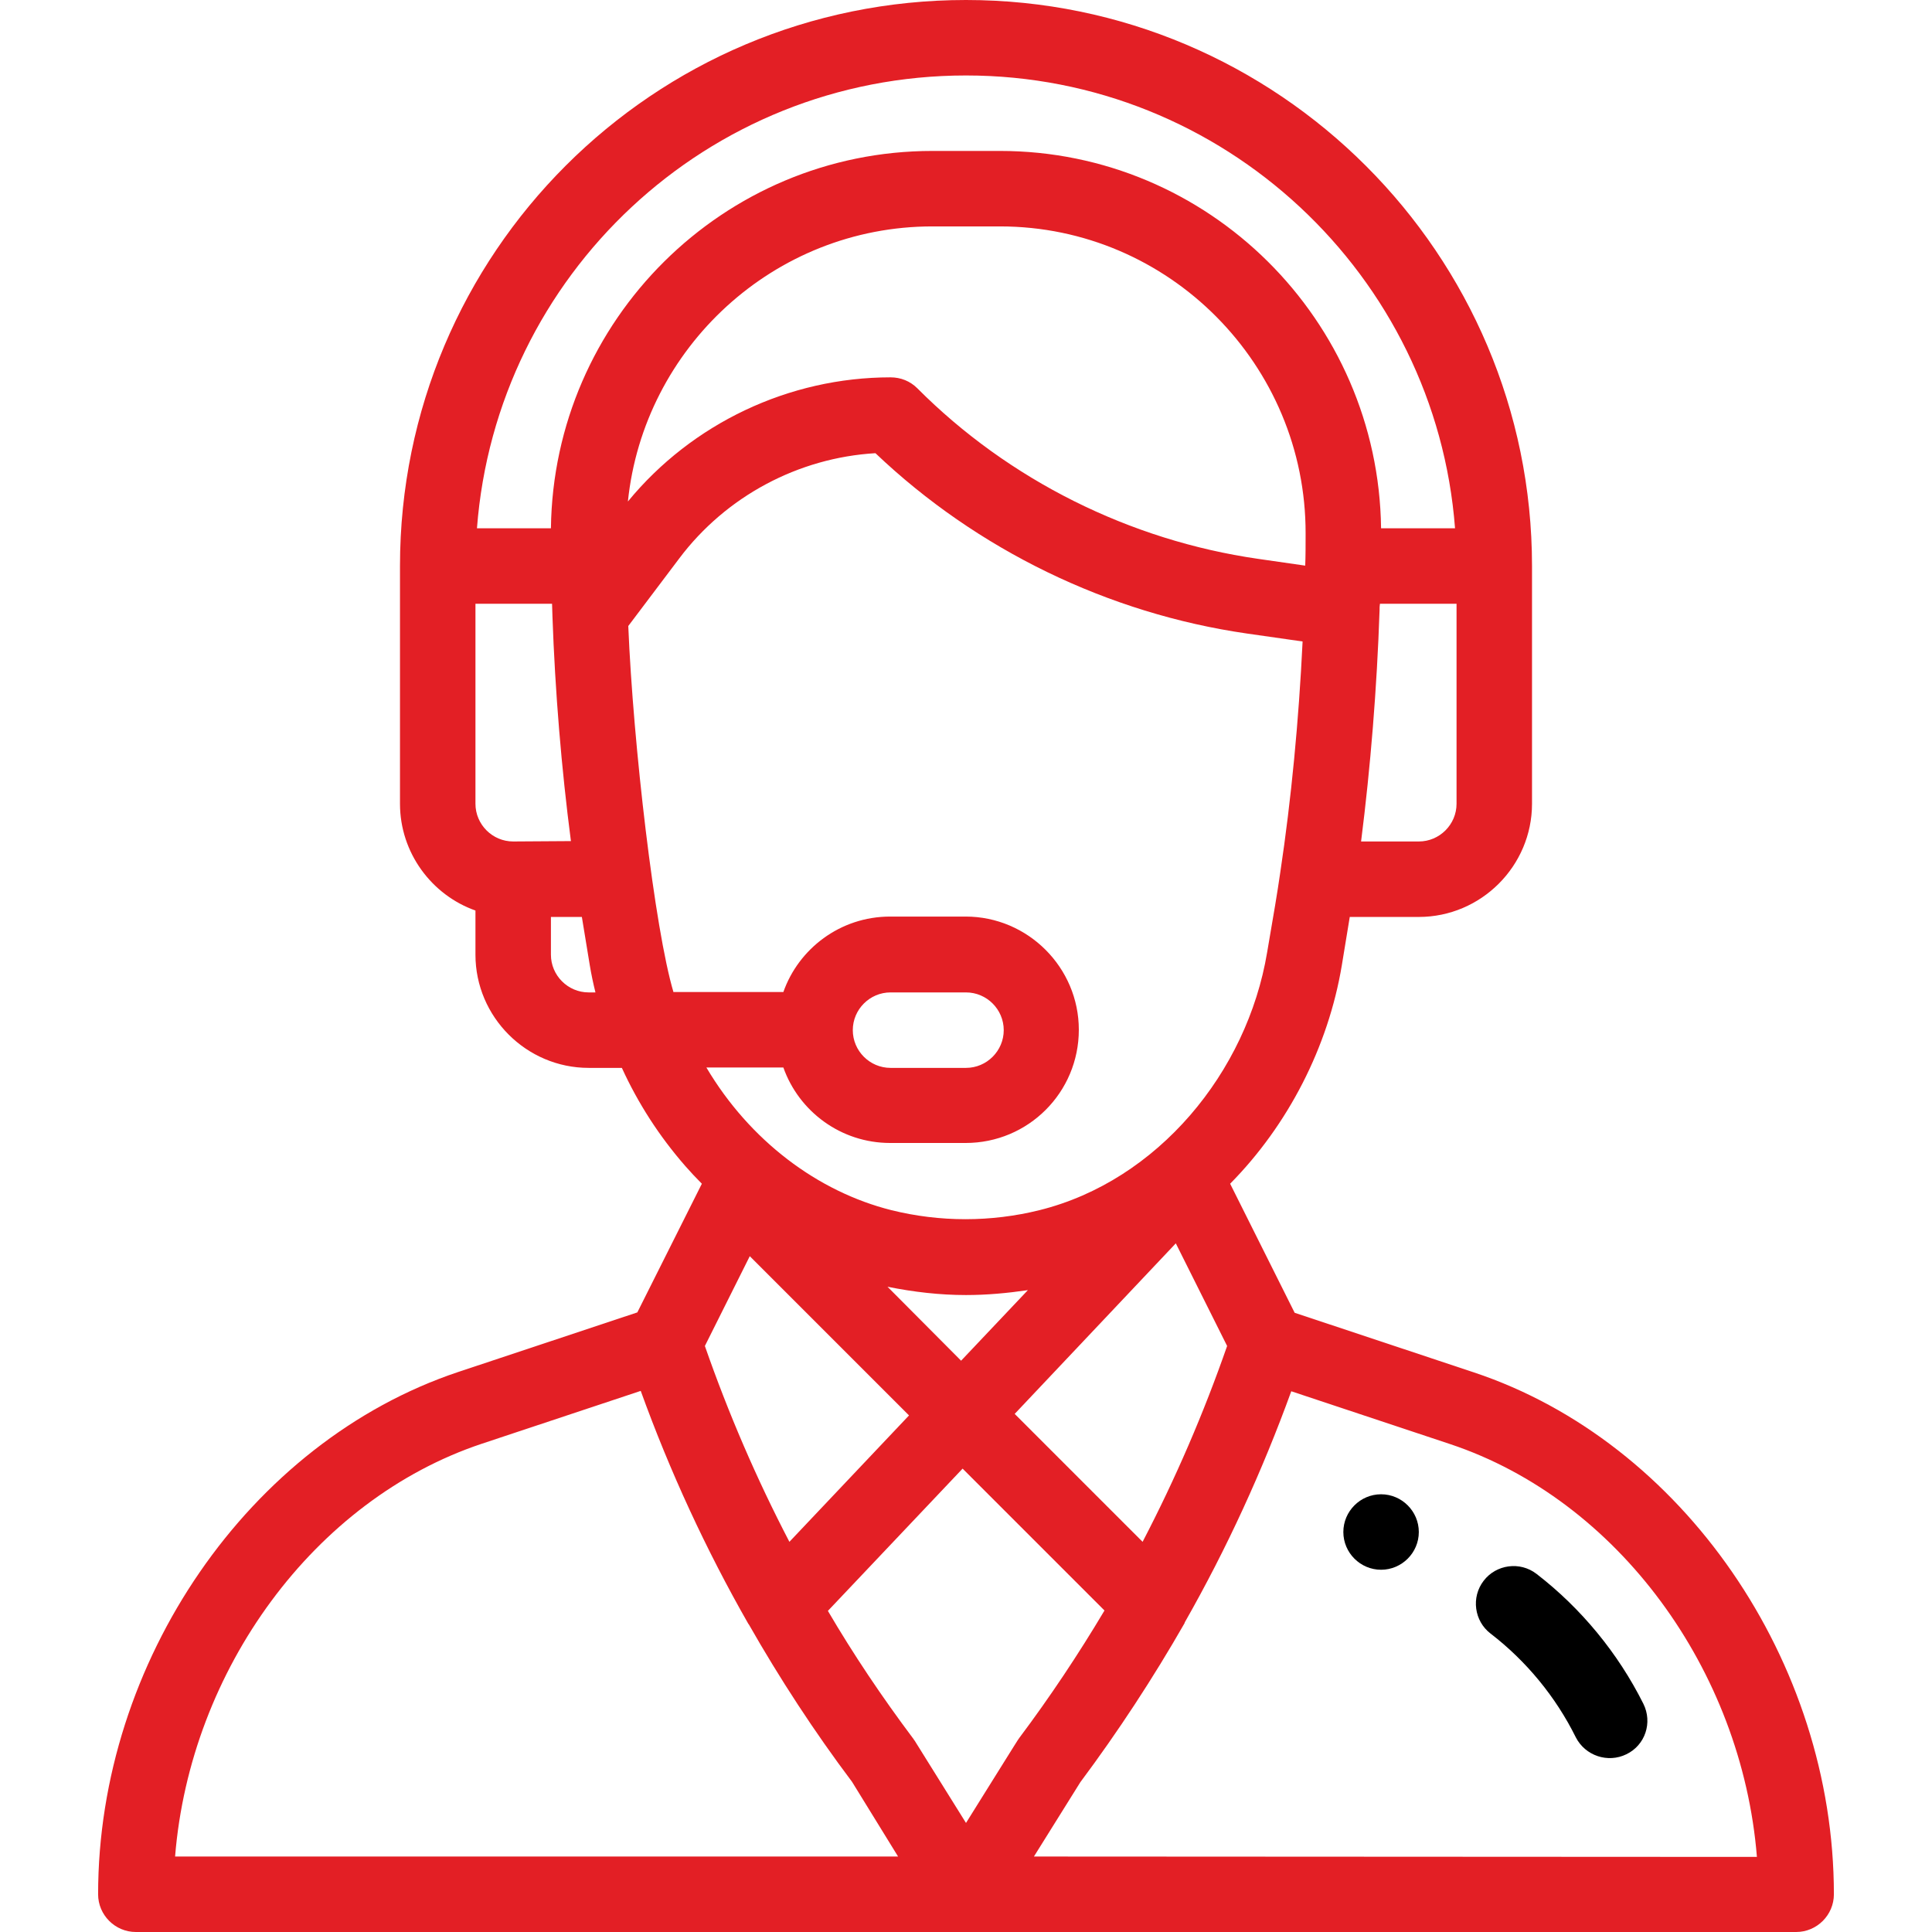 <svg xmlns="http://www.w3.org/2000/svg" viewBox="0 0 512 512"><path d="M366 396c-5.5 0-10 4.5-10 10s4.5 10 10 10 10-4.5 10-10-4.5-10-10-10z"/><path fill="#e31f25" d="m390.6 363.7-47.5-15.8-17.1-34.2c15.4-15.6 26-36.3 29.6-57.9l2.1-12.8H376c16.5 0 30-13.5 30-30v-63C406 67.3 338.7 0 256 0c-82.9 0-150 67.1-150 150v63c0 13 8.4 24.2 20 28.3V253c0 16.5 13.5 30 30 30h8.8c4.3 9.4 9.9 18.1 16.8 26 1.4 1.6 2.9 3.2 4.4 4.7l-17.1 34.1-47.5 15.8C66.1 382.1 26 440.3 26 502c0 5.5 4.5 10 10 10h440c5.5 0 10-4.5 10-10 0-61.7-40.1-119.9-95.4-138.3zM386 213c0 5.5-4.5 10-10 10h-15.3c2.5-19.7 4.2-40.6 4.9-61.3 0-.6 0-1.1.1-1.7H386v53zm-250 10c-5.5 0-10-4.5-10-10v-53h20.3c0 1 .1 2.1.1 3.1v.1c.7 20.1 2.4 40.5 4.9 59.7l-15.3.1zm20 40c-5.5 0-10-4.5-10-10v-10h8.2l2.1 12.8c.4 2.4.9 4.8 1.5 7.2H156zm-10-123h-19.6c5.1-67 61-120 129.6-120 68.3 0 124.5 53 129.6 120H366c-.7-55.2-45.7-100-101-100h-17.9C191.7 40 146.7 84.8 146 140zm101.1-80H265c44.8 0 81.1 36.7 81 81.4 0 3.1 0 5.9-.1 8.4v.1l-12.5-1.8c-34-4.9-66.1-20.9-90.3-45.2-1.9-1.9-4.4-2.9-7.1-2.9-26.9 0-52.6 12.2-69.6 32.9 4.2-40.7 38.7-72.9 80.7-72.9zm-68.6 203c-5-16.7-10.7-65.7-12-97.1L180 148c12.4-16.5 31.6-26.7 52-27.9 26.9 25.6 61.7 42.5 98.5 47.8l14.7 2.1c-1 20.9-3 41.8-5.9 61.1-.9 6.2-1.6 10.2-3.5 21.3-5.3 31.8-29 60.5-60.3 68.3-12.9 3.2-26.4 3.2-39.3 0-19.5-4.9-37.5-18.4-49-37.8h20.4c4.1 11.6 15.2 20 28.3 20h20c16.6 0 30-13.4 30-30 0-16.5-13.5-30-30-30h-20c-13.3 0-24.3 8.6-28.3 20h-29.1zm56.7 78c6.9 1.4 13.9 2.2 20.8 2.2 5.5 0 10.9-.5 16.4-1.3l-17.7 18.7-19.5-19.6zm5.7 34.1-31.7 33.5c-8.7-16.7-16.2-34.1-22.4-51.9l11.9-23.8 42.2 42.2zm70.7-45.6 13.6 27.2c-6.2 17.8-13.7 35.2-22.4 51.9l-33.9-33.9 42.7-45.2zM226 273c0-5.5 4.5-10 10-10h20c5.5 0 10 4.5 10 10s-4.5 10-10 10h-20c-5.5 0-10-4.5-10-10zM46.4 492c4-49.5 36.9-94.6 81.3-109.4l42.1-14c7.7 21.3 17.3 42.1 28.5 61.7 0 0 0 .1.1.1 8.2 14.4 17.4 28.5 27.4 41.8L238 492H46.4zm209.6-8.9-13.6-21.8c-.2-.2-.3-.5-.5-.7-8.1-10.8-15.7-22.1-22.5-33.7l35.7-37.7 37.6 37.6c-6.9 11.6-14.5 23-22.6 33.8-.5.7.2-.4-14.1 22.5zm18 8.9 12.3-19.7c10-13.4 19.3-27.6 27.6-42.1 0-.1.1-.2.1-.3 11.1-19.5 20.5-40 28.2-61.2l42.1 14c44.4 14.8 77.3 59.8 81.3 109.4L274 492z"/><path d="M435.5 451.5c-6.7-13.4-16.5-25.3-28.3-34.4-4.4-3.4-10.7-2.5-14 1.8-3.4 4.4-2.5 10.7 1.8 14 9.5 7.3 17.3 16.8 22.6 27.5 2.5 4.9 8.5 6.9 13.4 4.5 5-2.4 7-8.4 4.5-13.4z"/></svg>
